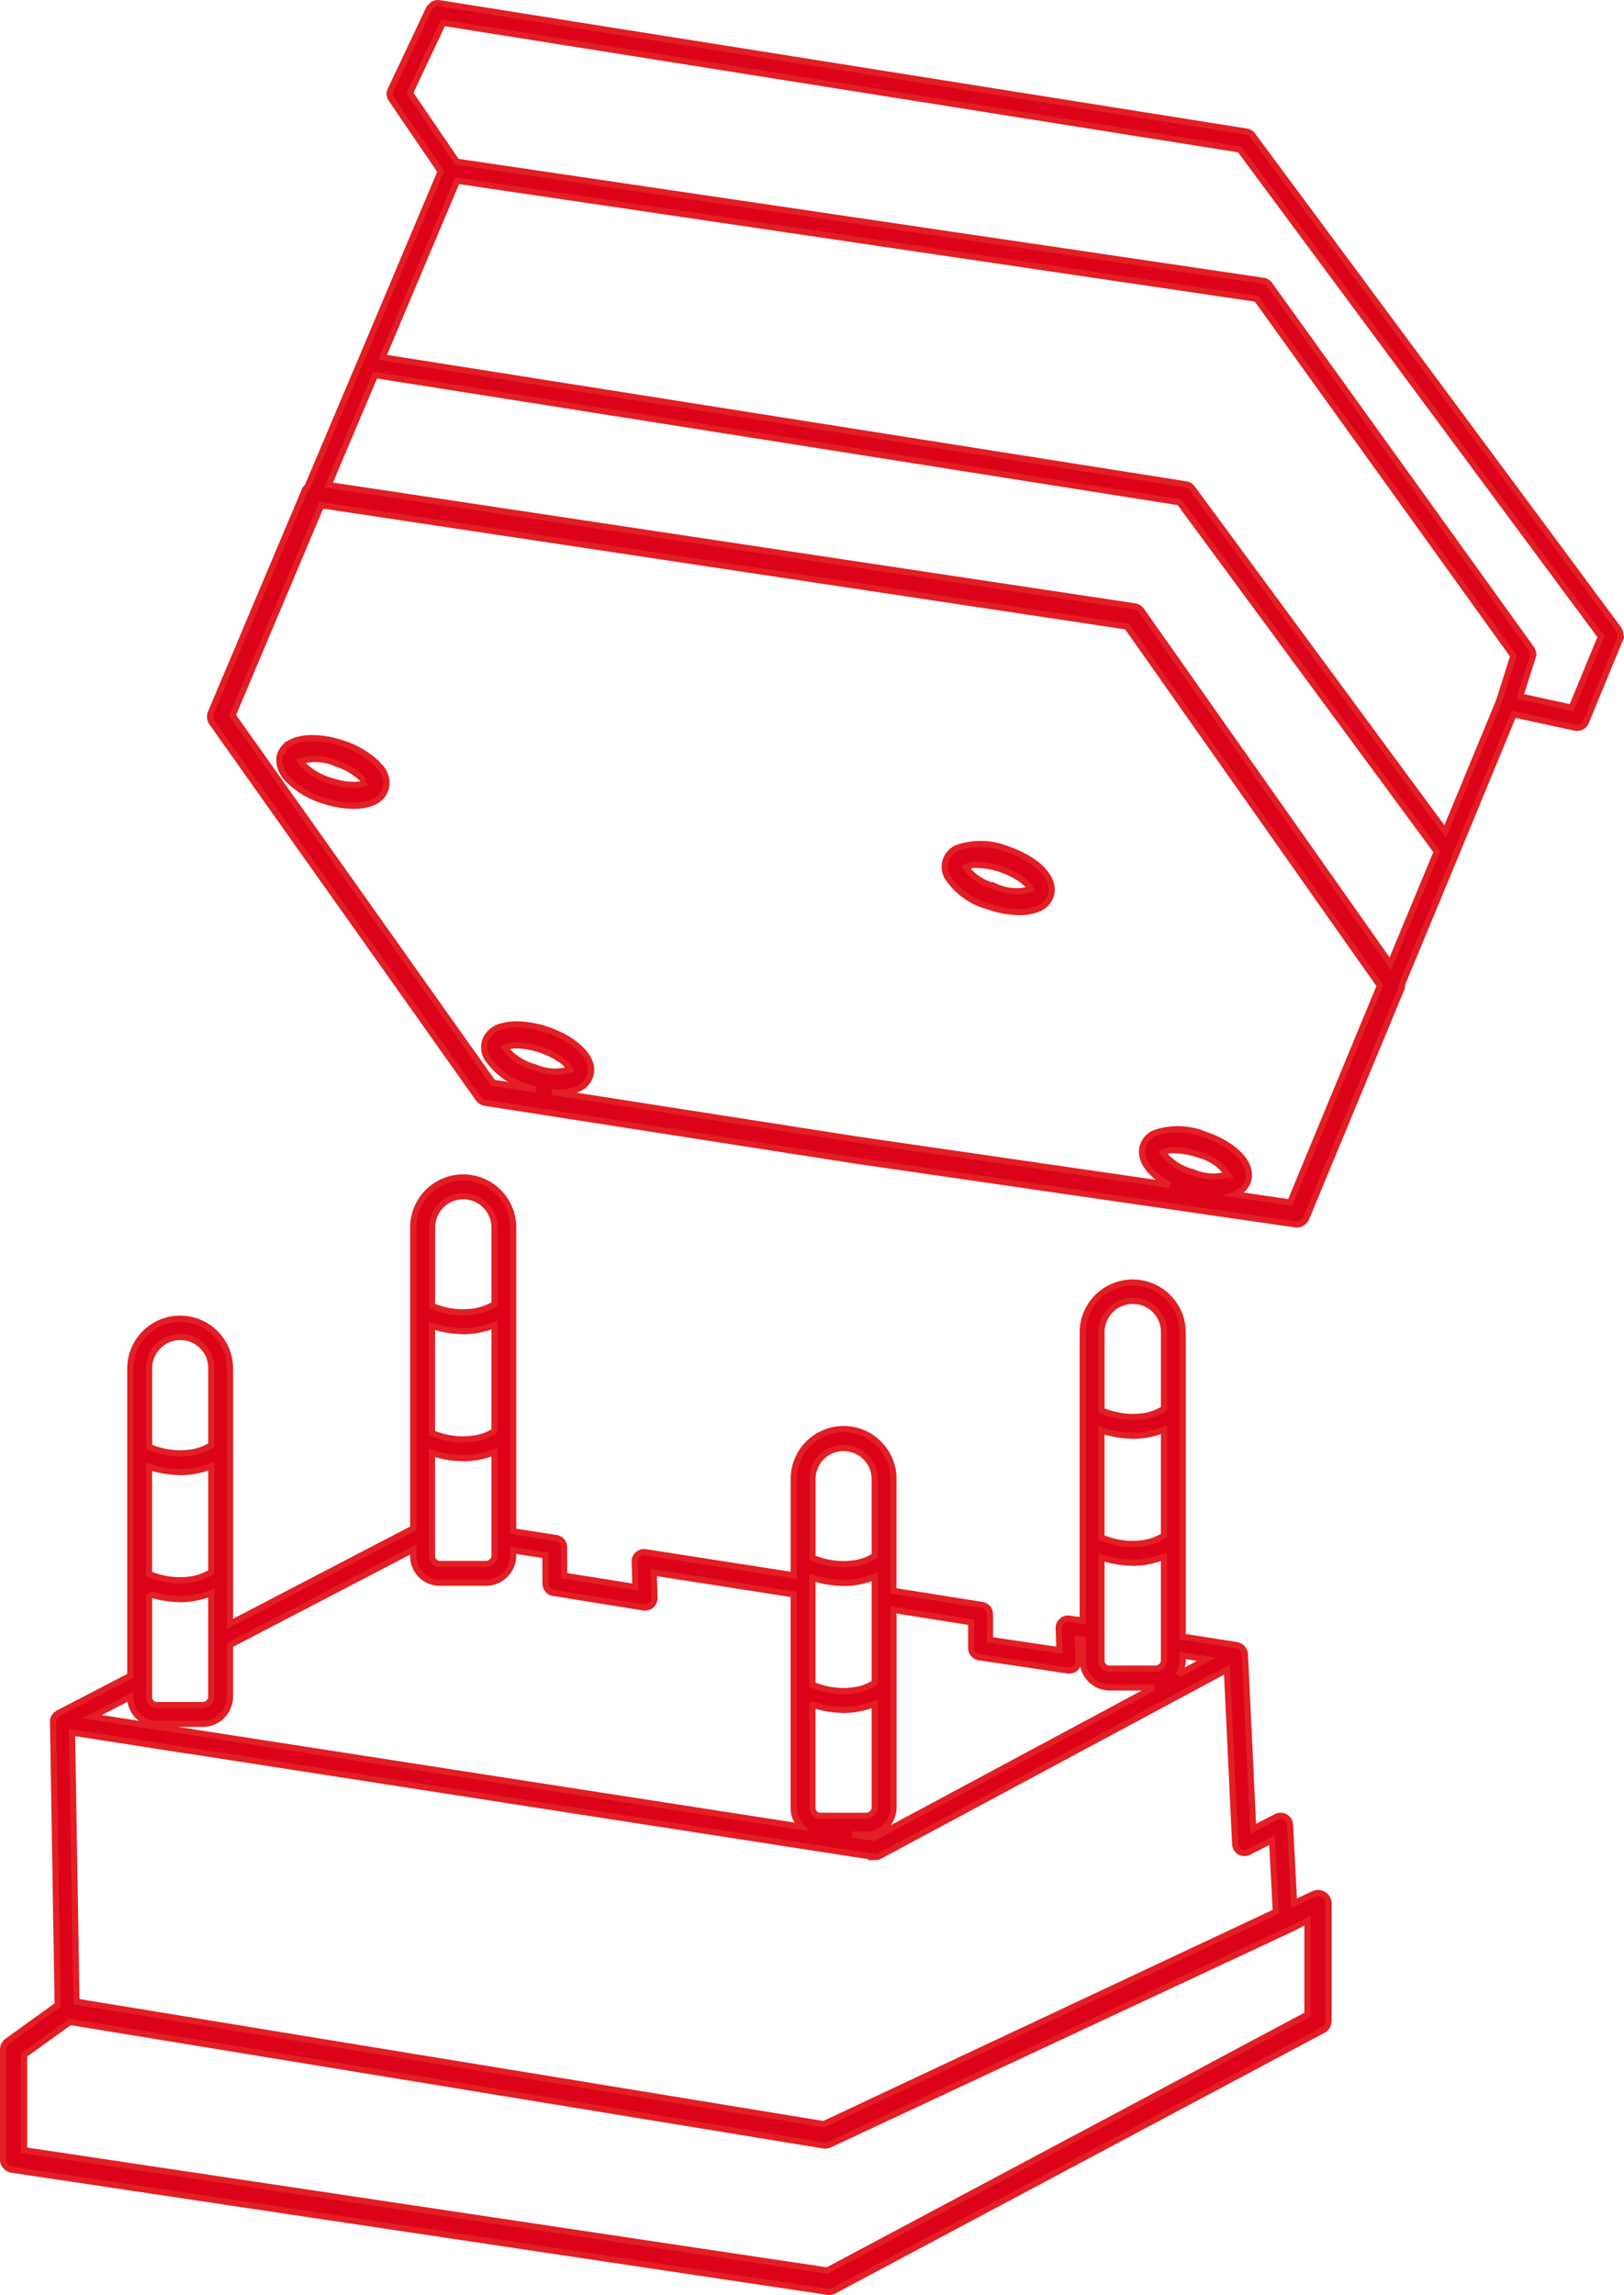 <svg xmlns="http://www.w3.org/2000/svg" width="156.622" height="221.338" viewBox="0 0 156.622 221.338">
  <g id="Gruppe_577" data-name="Gruppe 577" transform="translate(0.301 0.3)">
    <path id="Pfad_930" data-name="Pfad 930" d="M222.388,288.693l-1.855.871-.4-7.574a.9.9,0,0,0-1.307-.756l-2.24,1.147-.8-16.864c0-.02-.017-.037-.017-.057s.009-.034.006-.051c-.006-.043-.043-.068-.054-.108a.935.935,0,0,0-.16-.3.833.833,0,0,0-.126-.12c-.037-.031-.06-.077-.1-.1a1.073,1.073,0,0,0-.208-.054c-.037-.011-.06-.043-.1-.049l-5.24-.822V234.456a4.818,4.818,0,0,0-9.635,0v27.863l-1.276-.194a.9.9,0,0,0-1.039.922l.071,2.121-6.71-1v-2.48a.9.9,0,0,0-.759-.888l-8.548-1.356v-10.8a4.8,4.8,0,0,0-9.609,0v9.3l-14.3-2.229a.9.9,0,0,0-.733.214.887.887,0,0,0-.305.7l.071,2.449-6.87-1.1-.02-2.751a.9.9,0,0,0-.762-.882l-4.144-.645v-29.31a4.817,4.817,0,0,0-9.635,0v29.028l-17.677,9.207V238a4.8,4.8,0,1,0-9.609,0v29.636l-6.964,3.613c-.023.011-.031.037-.051.051a.668.668,0,0,0-.126.068.855.855,0,0,0-.177.24c-.011.02-.029.031-.04.051a.888.888,0,0,0-.094.4l.448,27.313-4.846,3.493a1.013,1.013,0,0,0-.422.822v10.577a1.013,1.013,0,0,0,.862,1l78.655,11.775a1.307,1.307,0,0,0,.148.008.993.993,0,0,0,.477-.12L223.319,301.8a1.007,1.007,0,0,0,.534-.89V289.595a1,1,0,0,0-.482-.859A.989.989,0,0,0,222.388,288.693Zm-6.227-4.075,2.249-1.147.365,6.921-43.606,20.483L103.1,299.064,102.67,273.1l11.022,1.718.02-.006,54.77,8.5.006,0,11.524,1.784c.046,0,.094.009.137.009a.931.931,0,0,0,.428-.106l33.477-17.966.8,16.83a.9.9,0,0,0,.445.739A.913.913,0,0,0,216.161,284.618Zm-40.971-26.154.126.026a9.71,9.71,0,0,0,1.29.16l.217.009c.1,0,.191.014.291.014a8,8,0,0,0,1.176-.091c.071-.009.143-.029.214-.043a7.664,7.664,0,0,0,1.384-.38c.068-.026.134-.026.2-.054v10.2a6.776,6.776,0,0,1-.634.334c-.071.029-.146.074-.217.1a5.808,5.808,0,0,1-1.062.283c-.106.02-.211.026-.317.037a6.3,6.3,0,0,1-.722.048c-.123,0-.245,0-.362-.006-.223-.009-.44-.031-.648-.06-.091-.011-.191-.02-.283-.034-.274-.049-.531-.106-.765-.171-.094-.026-.177-.054-.265-.08-.146-.046-.288-.091-.411-.137-.074-.029-.146-.054-.208-.08l-.111-.046V258.173A10.62,10.62,0,0,0,175.189,258.464Zm-1.107,11.947a10.924,10.924,0,0,0,1.067.285c.066.011.12.026.186.04a9.929,9.929,0,0,0,1.236.154c.091.006.183.009.28.011s.174.014.265.014a8.085,8.085,0,0,0,1.156-.088c.088-.011.177-.037.268-.054a7.454,7.454,0,0,0,1.327-.368c.074-.026.146-.028.22-.06v9.963a.825.825,0,0,1-.8.828H174.81a.759.759,0,0,1-.728-.751Zm28.951-26.159c.063.011.114.026.177.037a9.333,9.333,0,0,0,1.261.16l.257.014c.1,0,.194.014.3.014a8.4,8.4,0,0,0,1.147-.086c.083-.011.163-.034.245-.049a7.622,7.622,0,0,0,1.344-.368c.074-.026.146-.029.223-.06v10.2a6.131,6.131,0,0,1-.619.325c-.08.034-.16.08-.24.111a5.938,5.938,0,0,1-1.053.28c-.109.02-.217.026-.323.037a5.85,5.85,0,0,1-.731.049c-.117,0-.234,0-.348,0-.24-.011-.471-.034-.691-.066-.08-.011-.163-.017-.24-.029-.285-.049-.554-.111-.8-.177-.08-.023-.151-.046-.228-.071-.154-.046-.3-.094-.431-.14-.088-.034-.177-.066-.251-.1l-.08-.031V243.963l.014.006C202.279,244.068,202.642,244.165,203.033,244.251Zm-1.079,19.122v-7.152a11.006,11.006,0,0,0,1.079.285c.063.011.114.026.177.037a9.767,9.767,0,0,0,1.259.157c.086.006.168.009.257.011s.183.014.28.014a8.282,8.282,0,0,0,1.167-.088c.08-.011.163-.034.245-.049a7.408,7.408,0,0,0,1.344-.374c.074-.026.148-.029.223-.06v9.963a.827.827,0,0,1-.8.828H202.73a.784.784,0,0,1-.776-.751Zm10.143,2.66-2.449,1.313-.237.128a1.987,1.987,0,0,0,.1-.225c.034-.071.066-.143.094-.217a2.566,2.566,0,0,0,.183-.913v-.448Zm-7.1-34.564a2.993,2.993,0,0,1,2.991,2.988v7.42a6.705,6.705,0,0,1-.634.328c-.071.029-.146.071-.217.1a5.822,5.822,0,0,1-1.07.283c-.094.014-.186.02-.28.031a6.626,6.626,0,0,1-.776.049c-.108,0-.214,0-.32-.006a7.2,7.2,0,0,1-.725-.069c-.071-.009-.146-.017-.214-.029a7.776,7.776,0,0,1-.808-.18c-.068-.017-.126-.037-.191-.057-.177-.054-.345-.108-.488-.16l-.186-.071-.123-.051v-7.586A3.019,3.019,0,0,1,204.993,231.468Zm-15.6,30.994v2.486a.9.9,0,0,0,.768.89l8.545,1.273a.9.9,0,0,0,1.033-.922l-.069-2.118.477.071V266.2a2.6,2.6,0,0,0,2.58,2.551h4.307L179.99,283.262l-2.1-.325h1.4a2.621,2.621,0,0,0,2.606-2.628V261.272Zm-12.323-16.8a3.006,3.006,0,0,1,3.014,2.988v7.42a6.551,6.551,0,0,1-.625.325c-.074.031-.148.074-.225.1a5.676,5.676,0,0,1-1.056.28c-.108.02-.211.026-.317.037a6.41,6.41,0,0,1-.728.048c-.12,0-.24,0-.357-.006-.228-.009-.448-.029-.659-.057-.091-.014-.186-.02-.271-.034-.277-.049-.537-.106-.773-.171-.088-.023-.166-.049-.248-.074-.154-.049-.3-.094-.428-.14-.071-.026-.14-.051-.2-.077l-.114-.046v-7.609A2.993,2.993,0,0,1,177.073,245.658ZM138.5,234.177l.131.029a9.663,9.663,0,0,0,1.287.157c.077.006.151.009.228.011.1,0,.191.014.291.014a8.33,8.33,0,0,0,1.17-.088c.08-.011.163-.034.243-.049a7.624,7.624,0,0,0,1.35-.371c.074-.029.146-.031.22-.06v10.22a6.4,6.4,0,0,1-.651.337c-.063.026-.128.063-.191.088a6.1,6.1,0,0,1-1.09.288c-.08.011-.154.014-.231.026a7,7,0,0,1-.833.054c-.094,0-.188,0-.283,0q-.4-.017-.771-.069c-.06-.009-.123-.014-.18-.023-.291-.049-.562-.111-.811-.177-.083-.023-.151-.046-.228-.069-.154-.049-.3-.094-.428-.14-.091-.031-.177-.063-.254-.094l-.08-.034V233.888C137.711,233.991,138.091,234.091,138.5,234.177Zm-1.11,19.786v-7.817c.322.1.7.2,1.11.288l.131.028a9.682,9.682,0,0,0,1.284.157c.08.006.154.009.234.011.1,0,.188.014.288.014a8.325,8.325,0,0,0,1.17-.088c.08-.011.163-.034.243-.049a7.6,7.6,0,0,0,1.347-.371c.077-.026.148-.029.223-.06v9.972a.828.828,0,0,1-.83.8h-4.449a.761.761,0,0,1-.751-.753Zm3.017-32.589a3.018,3.018,0,0,1,3.014,3.014v7.395a6.091,6.091,0,0,1-.634.328c-.074.031-.143.071-.217.1a6.125,6.125,0,0,1-1.07.283c-.094.014-.186.02-.28.031a6.609,6.609,0,0,1-.779.051c-.106,0-.211,0-.317,0q-.381-.017-.736-.069c-.066-.009-.137-.014-.2-.023-.288-.048-.559-.111-.8-.177-.08-.023-.148-.046-.223-.069-.157-.046-.308-.094-.44-.14-.088-.031-.171-.063-.245-.094l-.083-.034v-7.58A3.021,3.021,0,0,1,140.405,221.374Zm-29.222,26.388c.057.014.108.026.166.037a9.562,9.562,0,0,0,1.273.16c.077.006.151.009.231.011.1,0,.2.014.305.014a8.512,8.512,0,0,0,1.153-.086c.074-.011.146-.031.22-.046a7.25,7.25,0,0,0,1.358-.371c.074-.026.146-.029.217-.057v10.2a6.126,6.126,0,0,1-.634.331c-.074.031-.146.074-.217.1a5.831,5.831,0,0,1-1.065.283c-.1.017-.2.023-.3.034a6.181,6.181,0,0,1-.751.051c-.114,0-.228,0-.34-.006-.237-.011-.465-.031-.685-.063-.08-.011-.168-.017-.245-.031-.28-.048-.542-.108-.782-.174-.086-.023-.16-.048-.24-.074-.157-.049-.308-.094-.437-.143l-.194-.074-.12-.051V247.476l.023.006A10.771,10.771,0,0,0,111.184,247.761ZM110.1,268.176v-8.445a10.193,10.193,0,0,0,1.067.283c.066.014.12.029.186.04a9.38,9.38,0,0,0,1.233.154c.094.006.186.011.283.014s.174.014.265.014a8.1,8.1,0,0,0,1.156-.088c.088-.011.177-.037.265-.054a7.762,7.762,0,0,0,1.333-.368c.074-.028.143-.031.217-.063v9.963a.823.823,0,0,1-.8.828h-4.449a.761.761,0,0,1-.753-.751Zm.879-32.318A2.985,2.985,0,0,1,116.107,238v7.389a6.461,6.461,0,0,1-.651.34c-.066.026-.126.063-.188.086a5.865,5.865,0,0,1-1.09.285c-.074.011-.148.014-.223.026a7.234,7.234,0,0,1-.848.054c-.086,0-.168,0-.254-.006a6.866,6.866,0,0,1-.83-.08l-.108-.011a8.382,8.382,0,0,1-.859-.194l-.068-.02c-.225-.066-.428-.134-.6-.2l-.143-.054-.14-.06V238A2.96,2.96,0,0,1,110.981,235.858Zm-.126,36.4H115.3a2.621,2.621,0,0,0,2.606-2.631v-4.972l17.677-9.207v.651a2.557,2.557,0,0,0,2.551,2.554h4.449a2.623,2.623,0,0,0,2.634-2.6v-.525l3.108.482.02,2.743a.9.9,0,0,0,.756.882l8.7,1.4a.9.9,0,0,0,.736-.211.89.89,0,0,0,.308-.7l-.071-2.454,13.5,2.106v20.614a2.49,2.49,0,0,0,.2.985c.043.094.12.166.171.254a2.61,2.61,0,0,0,.38.559l0,0-5.263-.813h0l-63.161-9.8,3.69-1.915v.043A2.555,2.555,0,0,0,110.855,272.257Zm110.973,28.049-46.314,24.681-77.462-11.6V304.2l4.427-3.191,72.67,11.91a.949.949,0,0,0,.594-.083l44.422-20.76,1.664-.839Z" transform="translate(-96.029 -106.31)" fill="#db0219" stroke="#e31e24" stroke-width="0.6"/>
    <path id="Pfad_931" data-name="Pfad 931" d="M133.938,208.823a6.934,6.934,0,0,0-4.895-.14,1.991,1.991,0,0,0-.956,2.771,6.851,6.851,0,0,0,3.976,2.868,9.275,9.275,0,0,0,2.988.545,4.4,4.4,0,0,0,1.909-.371,2.05,2.05,0,0,0,1.1-1.19C138.6,211.7,136.906,209.856,133.938,208.823Zm-1.219,3.585a5.166,5.166,0,0,1-2.871-1.855,1.914,1.914,0,0,1,1.139-.234,7.347,7.347,0,0,1,2.3.417c1.844.642,2.731,1.578,2.837,1.921A4.864,4.864,0,0,1,132.719,212.407Z" transform="translate(-37.035 -127.202)" fill="#db0219" stroke="#e31e24" stroke-width="0.6"/>
    <path id="Pfad_932" data-name="Pfad 932" d="M114.591,207.011a8.505,8.505,0,0,0-3.151-1.781c-1.732-.579-4.192-.865-5.48.285a2.164,2.164,0,0,0-.265.323l.009.006a1.48,1.48,0,0,0-.26.479,1.816,1.816,0,0,0-.023.985,2.787,2.787,0,0,0,.813,1.421,8.149,8.149,0,0,0,3.339,2h0a9.489,9.489,0,0,0,2.945.517c1.453,0,2.671-.454,3.059-1.544a2.164,2.164,0,0,0-.639-2.315A1.24,1.24,0,0,0,114.591,207.011Zm-3.79.137a6.594,6.594,0,0,1,2.56,1.493c.22.228.268.385.325.36-.208.214-1.515.471-3.465-.186a6.375,6.375,0,0,1-2.531-1.487,1.705,1.705,0,0,1-.294-.382A4.9,4.9,0,0,1,110.8,207.148Z" transform="translate(-78.722 -133.833)" fill="#db0219" stroke="#e31e24" stroke-width="0.6"/>
    <path id="Pfad_933" data-name="Pfad 933" d="M238.8,240.184,203.56,192.643l-.006-.006,0-.006a.9.9,0,0,0-.579-.351L125.1,179.894a.875.875,0,0,0-.611.148.762.762,0,0,0-.134.137c-.071.071-.166.123-.211.22l-3.713,7.857a.91.91,0,0,0,.071.893l4.76,6.972-7.717,18.285-5.137,12.138c-.08.086-.183.143-.231.257l-9.076,21.51a1.01,1.01,0,0,0,.106.979l25.683,36.237a1,1,0,0,0,.668.414l35.717,5.571,42.387,6.153a.858.858,0,0,0,.146.011,1.008,1.008,0,0,0,.933-.625l9.181-22.147a.992.992,0,0,0,.063-.437l5.2-12.523v-.006l5.557-13.465,5.931,1.29a.905.905,0,0,0,1.025-.537l3.3-8.011A1.245,1.245,0,0,0,238.8,240.184ZM126.845,197.009l77.1,11.39,24.764,34.439-1.353,4.3-5.223,12.643-24.407-33.12a.894.894,0,0,0-.582-.357l-77.491-12.255Zm74.32,95.845a4.885,4.885,0,0,1-3.393-.22,5.314,5.314,0,0,1-2.88-1.886,1.945,1.945,0,0,1,1.139-.231,7.265,7.265,0,0,1,2.3.417A4.917,4.917,0,0,1,201.166,292.854Zm6.016,2.7-5.357-.779c.066-.026.126-.054.188-.086a2.045,2.045,0,0,0,1.09-1.187h0c.534-1.607-1.156-3.451-4.121-4.484a6.914,6.914,0,0,0-4.9-.137A2.029,2.029,0,0,0,193,290.065c-.437,1.3.579,2.743,2.54,3.8l-29.958-4.349-29.319-4.572a4.845,4.845,0,0,0,2.309-.374,2.037,2.037,0,0,0,1.084-1.182c.38-1.11-.291-2.34-1.926-3.43a6.9,6.9,0,0,0-.968-.542,9.193,9.193,0,0,0-1.239-.517,10.154,10.154,0,0,0-2.2-.474,5.672,5.672,0,0,0-2.1.128,2.277,2.277,0,0,0-1.664,1.373,2.042,2.042,0,0,0,.126,1.6,6.874,6.874,0,0,0,3.99,2.9c.26.089.525.166.785.231l-4.158-.648L105.187,248.58l8.553-20.272,77.7,11.7,24.4,34.639Zm-72.859-13.04a5.385,5.385,0,0,1-2.88-1.878.7.7,0,0,1,.3-.134,3.191,3.191,0,0,1,.839-.1,4.342,4.342,0,0,1,.534.031,8.126,8.126,0,0,1,1.772.382,7.6,7.6,0,0,1,1.019.428,5.282,5.282,0,0,1,.776.448,2.572,2.572,0,0,1,1.036,1.039A4.871,4.871,0,0,1,134.323,282.514Zm82.517-9.975-23.99-34.053a1.027,1.027,0,0,0-.676-.42l-77.731-11.7,4.492-10.611L196.5,228.023l24.832,33.7Zm17.486-24.7-4.96-1.082,1.2-3.813a.9.9,0,0,0-.126-.8L205.19,207.035a.892.892,0,0,0-.6-.365l-77.782-11.487-4.521-6.624,3.2-6.778L202.324,194l34.83,46.988Z" transform="translate(-83.057 -179.885)" fill="#db0219" stroke="#e31e24" stroke-width="0.6"/>
  </g>
</svg>
